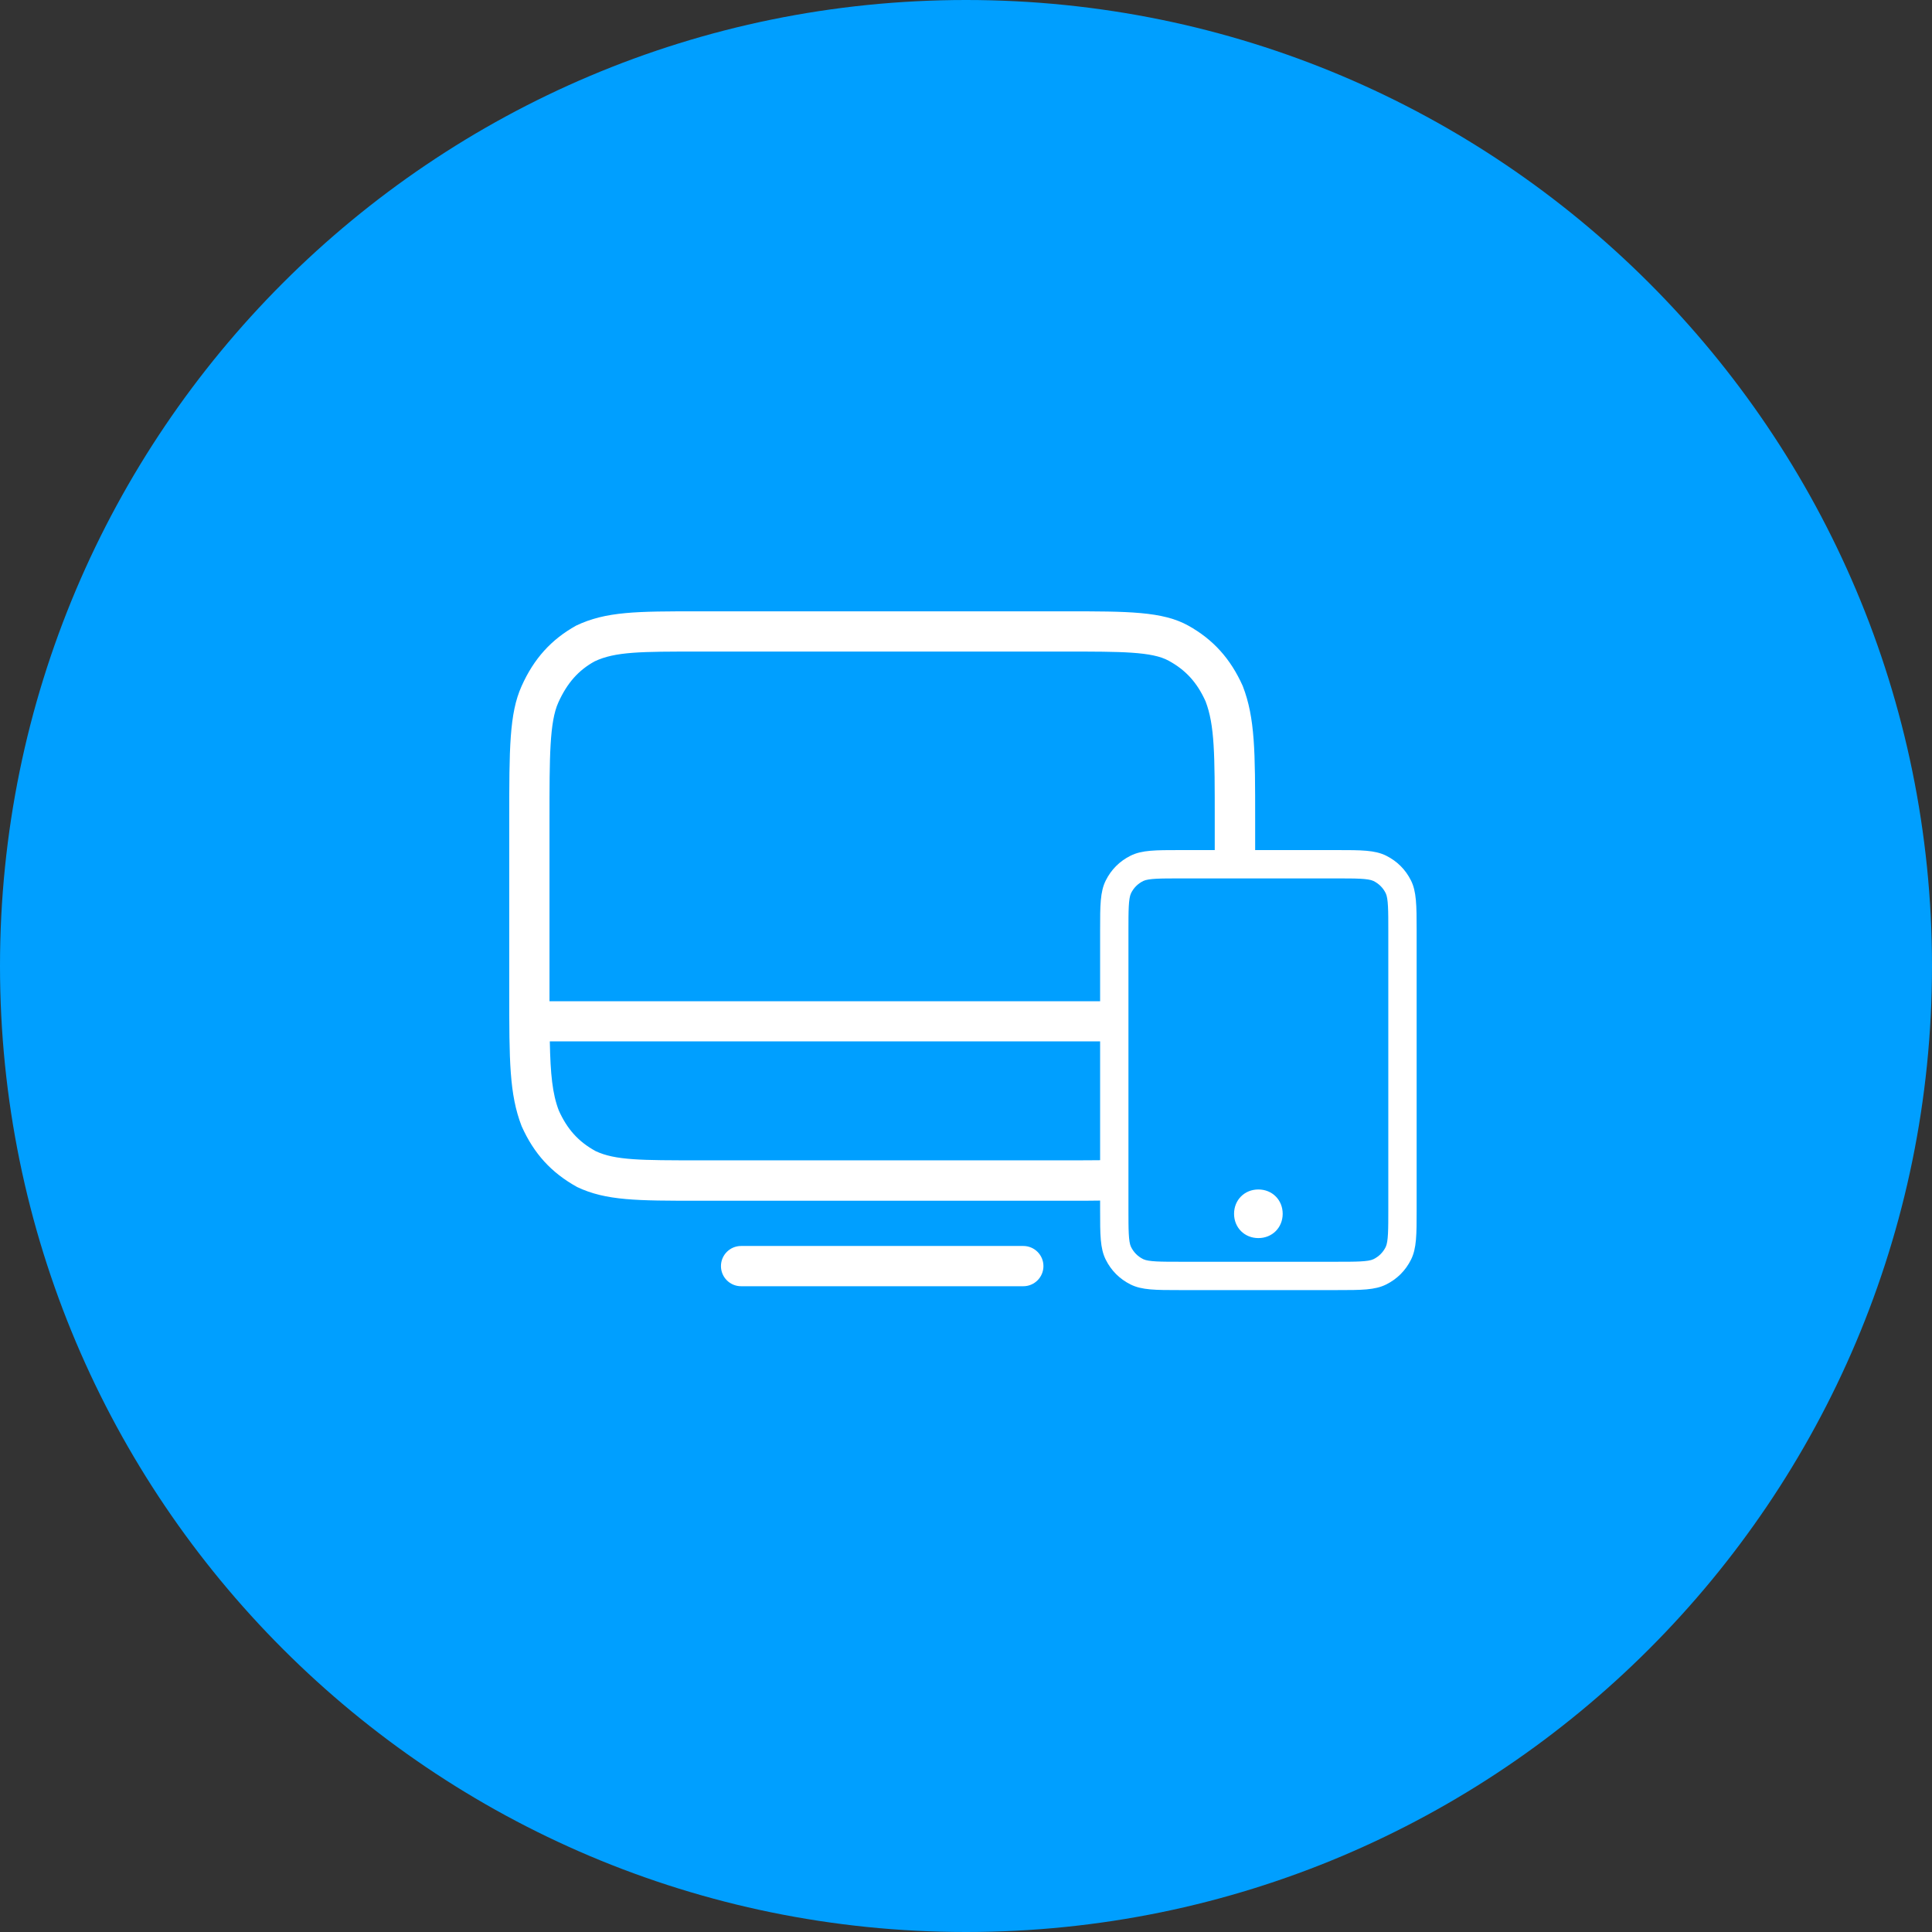 <svg width="120" height="120" viewBox="0 0 120 120" fill="none" xmlns="http://www.w3.org/2000/svg">
<rect x="0" y="0" width="120" height="120" fill="#333333" stroke="none"/>
<g clip-path="url(#clip0_1569_555)">
<path d="M60 120C93.137 120 120 93.137 120 60C120 26.863 93.137 0 60 0C26.863 0 0 26.863 0 60C0 93.137 26.863 120 60 120Z" fill="#009FFF"/>
<path d="M63.56 79.89H46.03C45.34 79.89 44.78 79.33 44.78 78.64C44.78 77.95 45.34 77.39 46.03 77.39H63.56C64.25 77.39 64.81 77.95 64.81 78.64C64.81 79.33 64.25 79.89 63.56 79.89ZM66.19 74.58H43.4C39.57 74.58 37.64 74.58 35.85 73.73C34.24 72.84 33.16 71.65 32.4 69.95C31.63 67.96 31.63 65.85 31.63 61.64V50.92C31.63 46.52 31.63 44.31 32.4 42.61C33.16 40.91 34.24 39.72 35.78 38.86C37.64 37.97 39.56 37.97 43.4 37.97H66.19C70.07 37.97 72.21 37.97 73.81 38.86C75.35 39.72 76.43 40.91 77.19 42.61C77.96 44.6 77.96 46.71 77.96 50.92V61.64C77.96 62.26 77.96 62.84 77.96 63.37C77.96 63.39 77.96 63.42 77.96 63.44C77.96 63.47 77.96 63.5 77.96 63.52C77.94 66.7 77.84 68.5 77.2 69.94C76.44 71.64 75.36 72.83 73.82 73.69C71.96 74.58 70.04 74.58 66.2 74.58H66.19ZM34.15 64.69C34.19 66.72 34.31 67.94 34.71 68.98C35.23 70.13 35.92 70.91 37 71.5C38.21 72.07 39.84 72.07 43.4 72.07H66.19C69.76 72.07 71.38 72.07 72.66 71.46C73.67 70.9 74.36 70.12 74.91 68.91C75.29 68.06 75.41 66.74 75.44 64.68H34.15V64.69ZM34.13 62.19H75.45V50.91C75.45 46.89 75.45 45.05 74.88 43.56C74.36 42.41 73.67 41.63 72.59 41.04C71.56 40.47 69.65 40.47 66.19 40.47H43.4C39.83 40.47 38.21 40.47 36.93 41.08C35.92 41.64 35.23 42.42 34.68 43.63C34.13 44.85 34.13 47 34.13 50.92V62.2V62.19Z" fill="white"/>
<path d="M73.31 79.25H83.03C84.44 79.25 85.2 79.25 85.71 78.99C86.22 78.73 86.6 78.35 86.86 77.84C87.12 77.33 87.12 76.56 87.12 75.16V57.77C87.12 56.36 87.12 55.6 86.86 55.09C86.6 54.58 86.22 54.2 85.71 53.94C85.2 53.68 84.43 53.68 83.03 53.68H73.31C71.9 53.68 71.14 53.68 70.63 53.94C70.12 54.2 69.74 54.58 69.48 55.09C69.22 55.6 69.22 56.37 69.22 57.77V75.16C69.22 76.57 69.22 77.33 69.48 77.84C69.74 78.35 70.12 78.73 70.63 78.99C71.14 79.25 71.91 79.25 73.31 79.25ZM78.81 75.39C78.81 75.77 78.55 76.03 78.17 76.03C77.79 76.03 77.53 75.77 77.53 75.39C77.53 75.01 77.79 74.75 78.17 74.75C78.55 74.75 78.81 75.01 78.81 75.39Z" fill="#009FFF"/>
<path d="M83.02 80.13H73.3C71.77 80.13 70.92 80.13 70.22 79.78C69.54 79.44 69.02 78.92 68.68 78.24C68.33 77.54 68.33 76.7 68.33 75.16V57.77C68.33 56.24 68.33 55.39 68.68 54.69C69.02 54.01 69.54 53.49 70.22 53.15C70.92 52.8 71.76 52.8 73.3 52.8H83.02C84.55 52.8 85.4 52.8 86.1 53.15C86.78 53.49 87.3 54.01 87.64 54.69C87.98 55.37 87.99 56.23 87.99 57.77V75.16C87.99 76.69 87.99 77.54 87.64 78.24C87.3 78.92 86.78 79.44 86.1 79.78C85.4 80.13 84.56 80.13 83.02 80.13ZM73.3 54.56C72.12 54.56 71.33 54.56 71.01 54.72C70.67 54.89 70.42 55.14 70.25 55.48C70.09 55.81 70.09 56.59 70.09 57.77V75.16C70.09 76.34 70.09 77.13 70.25 77.45C70.42 77.79 70.67 78.04 71.01 78.21C71.34 78.37 72.12 78.37 73.3 78.37H83.02C84.2 78.37 84.99 78.37 85.31 78.21C85.65 78.04 85.9 77.79 86.07 77.45C86.23 77.12 86.23 76.34 86.23 75.16V57.77C86.23 56.59 86.23 55.8 86.07 55.48C85.9 55.14 85.65 54.89 85.31 54.72C84.98 54.56 84.2 54.56 83.02 54.56H73.3ZM78.16 76.9C77.3 76.9 76.65 76.25 76.65 75.39C76.65 74.53 77.3 73.88 78.16 73.88C79.02 73.88 79.67 74.53 79.67 75.39C79.67 76.25 79.02 76.9 78.16 76.9Z" fill="white"/>
</g>
<defs>
<clipPath id="clip0_1569_555">
<rect width="120" height="120" fill="white"/>
</clipPath>
</defs>
</svg>
